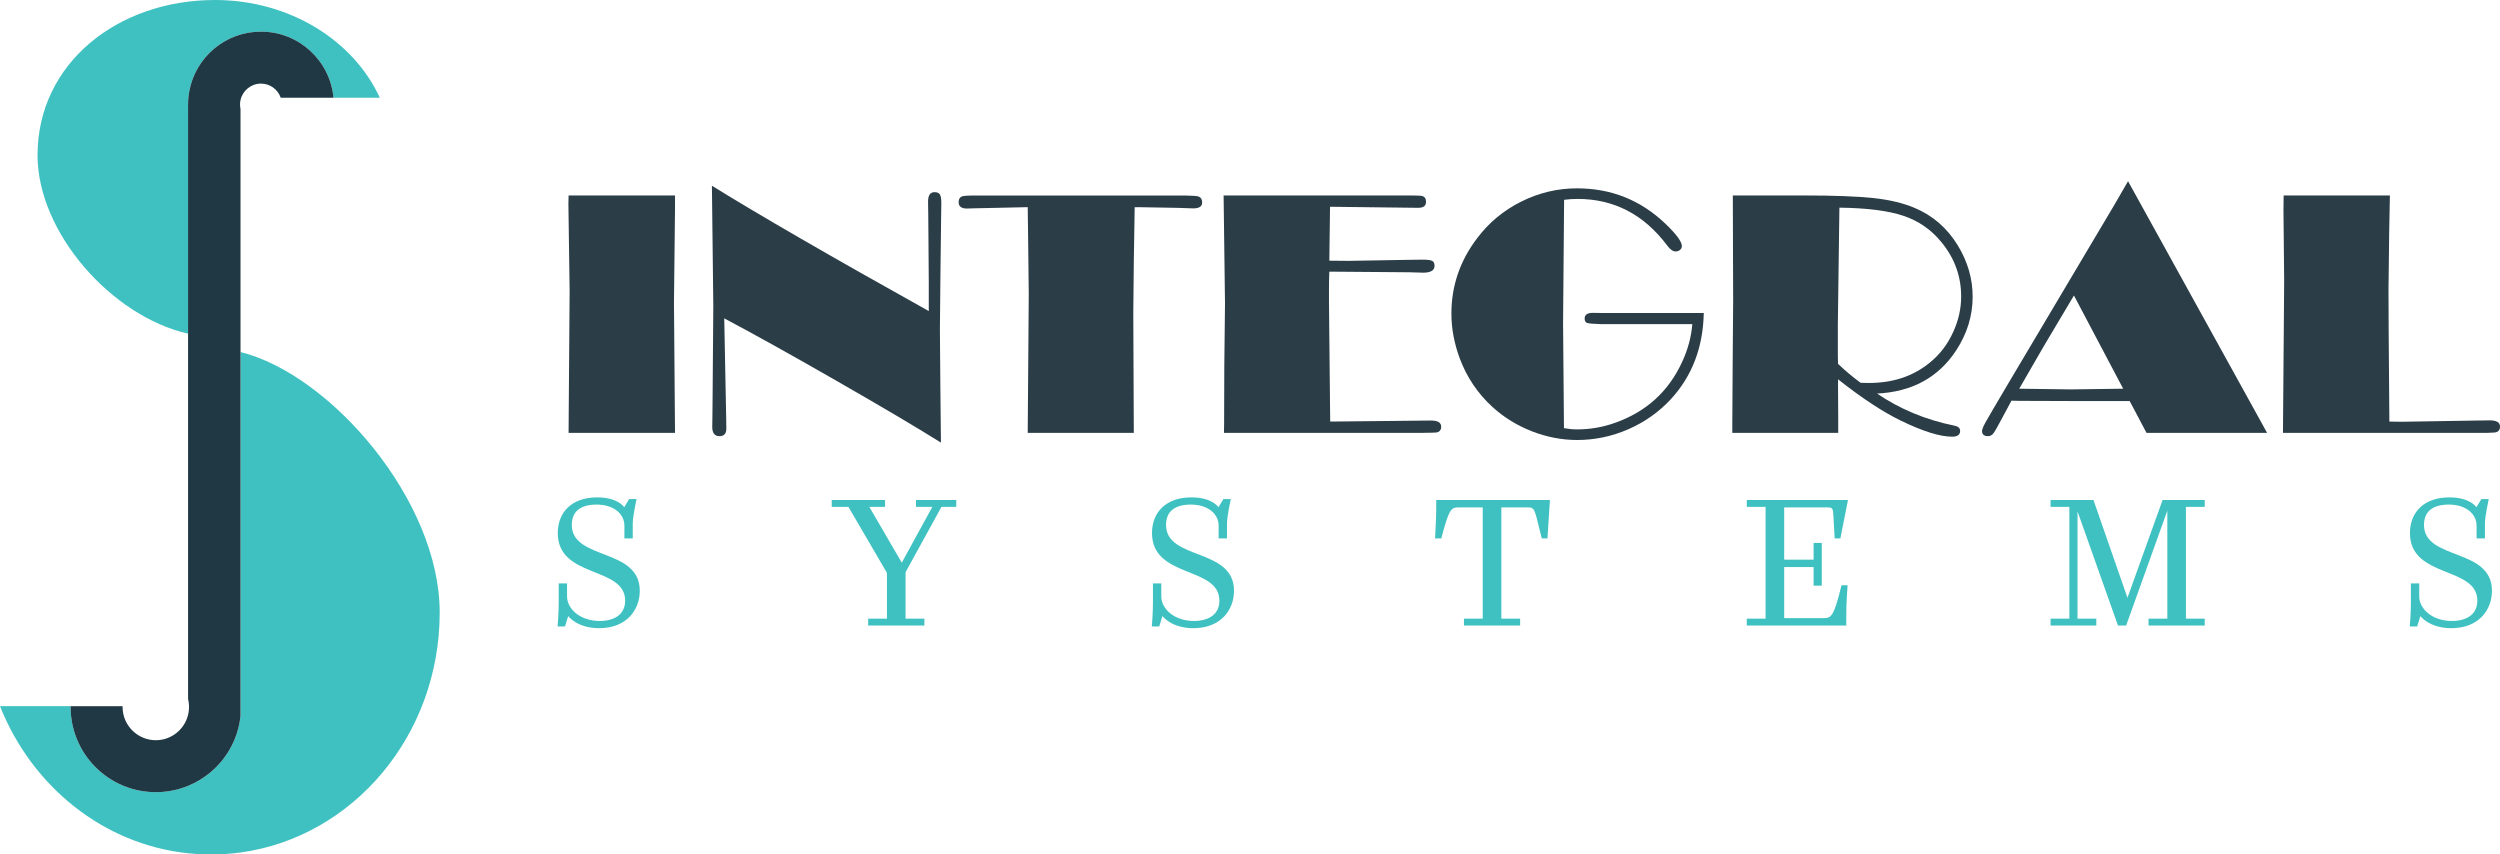 <svg xmlns="http://www.w3.org/2000/svg" id="Layer_2" data-name="Layer 2" viewBox="0 0 1395.23 476.88"><defs><style>      .cls-1 {        fill: #2b3d47;      }      .cls-2 {        fill: #203844;      }      .cls-3 {        fill: #3fc1c1;      }    </style></defs><path class="cls-3" d="m211.94,54.53h-25.81c-1.92-20.67-19.31-36.87-40.49-36.87-19.97,0-36.58,14.4-40.03,33.37-.15.87-.28,1.75-.38,2.64-.15,1.27-.24,2.56-.26,3.86-.01.27-.01.54-.01.81v127.88c-42.78-9.71-84.01-56.51-84.01-99.58C20.95,35.34,65.69,0,119.98,0c41.43,0,77.29,22.42,91.96,54.53Z"></path><path class="cls-3" d="m245.39,341.85c0,68.66-48.45,125.36-111.16,133.92-5.4.73-10.9,1.11-16.49,1.11-4.22,0-8.4-.22-12.51-.64-47.55-4.89-87.46-37.39-105.23-82.14h39.42c-.01.15-.01.3-.01.45,0,26.26,21.29,47.55,47.55,47.55,6.47,0,12.64-1.29,18.27-3.64,4.36-1.81,8.38-4.26,11.97-7.22.18-.14.35-.29.53-.44.27-.23.55-.47.82-.71,8.6-7.66,14.41-18.41,15.68-30.5v-203.11c49.92,12.36,111.16,82.55,111.16,145.37Z"></path><g><path class="cls-1" d="m376.72,109.09v6.79l-.58,53.19.58,72.51h-59.4l.58-79.3-.68-48.44.1-4.76h59.4Z"></path><path class="cls-1" d="m518.34,173.61v-16.23l-.19-25.75-.1-11.76-.1-7.38c0-3.5,1.2-5.25,3.59-5.25,1.42,0,2.41.4,2.96,1.21.55.81.83,2.35.83,4.61v1.36c-.07,1.36-.1,3.59-.1,6.7l-.39,32.71-.29,29.99.25,31.55.33,31.64c-13.33-8.35-32.84-19.89-58.53-34.62-25.69-14.73-46.49-26.3-62.41-34.72l.1,4.76.97,50.11.1,6.7c0,2.78-1.29,4.18-3.88,4.18s-3.98-1.72-3.98-5.14l.1-6.79.1-10.97.39-49.79-.78-67.07c26.23,16.26,66.57,39.58,121.04,69.95Z"></path><path class="cls-1" d="m633.26,115.6l-.49,30.38-.29,28.83.29,66.78h-59.21l.58-77.36-.29-26.3-.29-22.32-12.81.29-18.35.39-2.72.1c-3.11,0-4.66-1.16-4.66-3.49,0-2.07.91-3.24,2.72-3.49.52-.13,2.1-.23,4.76-.29h119.1c4.14.06,6.6.26,7.38.58,1.29.52,1.94,1.62,1.94,3.3,0,2.2-1.65,3.3-4.95,3.3l-8.44-.29-22.32-.39h-1.94Z"></path><path class="cls-1" d="m741.88,151.61c-.13,2.98-.19,6.6-.19,10.87v5.82l.68,66.97,32.91-.33,23.3-.25c3.82,0,5.73,1.15,5.73,3.45,0,1.91-.97,3-2.91,3.25-.45.06-3.14.13-8.06.19h-110.27l.1-5.05.1-32.42.39-34.75-.78-60.28h102.89c4.59,0,7.21.1,7.86.29,1.49.38,2.23,1.47,2.23,3.25,0,2.23-1.42,3.35-4.27,3.35h-.68l-48.63-.58-.39,30.09,10.58.1,33.97-.58,7.47-.1c2.72,0,4.51.23,5.39.69.87.46,1.31,1.38,1.31,2.75,0,2.56-2.14,3.84-6.41,3.84l-7.67-.23-44.65-.35Z"></path><path class="cls-1" d="m950.86,174.71c-.39,19.22-6.54,35.27-18.44,48.14-6.67,7.18-14.58,12.76-23.73,16.74-9.16,3.98-18.65,5.97-28.49,5.97-8.54,0-16.95-1.62-25.24-4.85-8.28-3.23-15.63-7.76-22.03-13.59-8.22-7.51-14.3-16.53-18.25-27.08-3.11-8.41-4.66-16.76-4.66-25.04,0-15.4,4.76-29.38,14.27-41.93,6.54-8.74,14.75-15.58,24.65-20.53s20.29-7.43,31.16-7.43c19.09,0,35.53,6.57,49.31,19.7,6.15,5.89,9.22,10.06,9.22,12.52,0,.84-.34,1.55-1.02,2.14-.68.58-1.5.87-2.47.87-1.49,0-3.07-1.13-4.75-3.4-12.99-17.28-29.66-25.92-50.01-25.92-2.46,0-4.94.16-7.46.49l-.58,68.92.5,58.53c2.45.45,4.9.68,7.36.68,7.3,0,14.38-1.23,21.23-3.69,17.32-6.15,29.75-17.44,37.32-33.88,3.23-6.92,5.14-13.98,5.72-21.16h-50.67c-4.47-.13-7.15-.35-8.06-.68-.91-.32-1.36-1.17-1.36-2.52,0-2.07,1.55-3.11,4.66-3.11l5.82.1h56.01Z"></path><path class="cls-1" d="m1047.6,219.65c6.21,4.25,12.92,7.89,20.12,10.9,7.2,3.02,14.94,5.37,23.21,7.05,2,.39,3,1.36,3,2.91,0,2.13-1.49,3.2-4.46,3.2-6.79,0-16.32-2.98-28.59-8.93-10.21-4.98-21.91-12.68-35.09-23.1v3.98l.1,16.5v9.42h-59.11v-4.37l.19-31.64.29-37.86-.19-58.63h38.99c17.46,0,30.65.49,39.57,1.46s16.52,2.78,22.8,5.44c10.22,4.27,18.3,11.29,24.25,21.06,5.5,9.06,8.24,18.57,8.24,28.54,0,10.61-3.07,20.61-9.21,29.99-9.89,15.08-24.59,23.1-44.11,24.07Zm-9.21-6.02l4.65.1c13.31,0,24.55-3.72,33.73-11.16,5.81-4.66,10.27-10.48,13.38-17.47,2.91-6.41,4.36-12.94,4.36-19.61,0-11.32-3.68-21.45-11.05-30.38-5.62-6.92-12.67-11.81-21.13-14.66-8.47-2.85-20.39-4.37-35.77-4.56l-.87,65.03v17.57l.1,4.56c3.96,3.79,8.16,7.32,12.6,10.58Z"></path><path class="cls-1" d="m1187.65,101.13l77.6,140.45h-67.31l-9.38-17.76h-32.5l-28.63-.1-4.84-.1-6.39,11.86c-1.87,3.57-3.18,5.78-3.93,6.64-.75.86-1.68,1.3-2.79,1.3-2.21,0-3.32-.97-3.32-2.91,0-.84.63-2.41,1.89-4.71,1.26-2.3,5.68-9.85,13.26-22.66l58.76-98.91,7.58-13.1Zm-30.2,63.77l-16.96,28.53-13.57,23.5,28.95.39,29.05-.39-27.47-52.03Z"></path><path class="cls-1" d="m1333.78,109.09l-.39,20.29-.39,32.32.1,23.59.39,49.99,6.98.1,41.48-.68,7.56-.1c3.81,0,5.72,1.15,5.72,3.44,0,2.04-1.03,3.15-3.1,3.35-.45.07-1.94.13-4.46.2h-113.57l.29-36.88.19-22.62.19-25.63-.39-39.02.1-8.35h59.31Z"></path></g><g><path class="cls-3" d="m311.81,335.96v-10.38h4.66v7.31c0,6.78,7.1,13.67,18.22,13.67,7.95,0,14.2-3.5,14.2-11.34,0-19.39-37.61-12.29-37.61-37.72,0-11.34,7.52-19.92,22.04-19.92,11.66,0,15.05,5.51,15.05,5.51l2.75-4.56h4.13s-2.12,9.64-2.12,13.67v8.26h-4.66v-7.1c0-6.36-5.72-11.76-15.47-11.76s-13.88,4.45-13.88,11.34c0,19.92,37.93,12.61,37.93,36.77,0,10.6-7.31,20.87-22.67,20.87-12.4,0-17.27-6.78-17.27-6.78l-1.8,5.83h-4.13s.64-7.1.64-13.67Z"></path><path class="cls-3" d="m484.51,345.28h10.49v-25.54l-21.51-36.87h-9.32v-3.81h29.77v3.81h-8.79l18.12,31.15,17.06-31.15h-9.11v-3.81h22.46v3.81h-8.26l-20.03,36.45v25.96h10.49v3.81h-31.36v-3.81Z"></path><path class="cls-3" d="m643.45,335.96v-10.38h4.66v7.31c0,6.78,7.1,13.67,18.22,13.67,7.95,0,14.2-3.5,14.2-11.34,0-19.39-37.61-12.29-37.61-37.72,0-11.34,7.52-19.92,22.04-19.92,11.66,0,15.05,5.51,15.05,5.51l2.75-4.56h4.13s-2.12,9.64-2.12,13.67v8.26h-4.66v-7.1c0-6.36-5.72-11.76-15.47-11.76s-13.88,4.45-13.88,11.34c0,19.92,37.93,12.61,37.93,36.77,0,10.6-7.31,20.87-22.67,20.87-12.4,0-17.27-6.78-17.27-6.78l-1.8,5.83h-4.13s.64-7.1.64-13.67Z"></path><path class="cls-3" d="m817,345.28h10.49v-62.09h-13.25c-4.24,0-5.51.42-9.85,17.27h-3.5s.64-10.7.64-15.89v-5.51h63.47l-1.38,21.4h-3.18l-2.54-10.28c-1.7-6.78-2.44-6.99-5.19-6.99h-14.83v62.09h10.49v3.81h-31.36v-3.81Z"></path><path class="cls-3" d="m974.87,345.28h10.49v-62.41h-10.49v-3.81h56.47l-4.24,21.4h-3.18l-.74-13.03c-.21-3.92-.74-4.24-3.18-4.24h-24.26v29.14h16.42v-9.32h4.56v23.84h-4.56v-10.38h-16.42v28.5h21.93c4.24,0,5.72-.53,10.07-18.33h3.39s-.85,11.34-.74,16.95v5.51h-55.52v-3.81Z"></path><path class="cls-3" d="m1144.4,345.28h10.49v-62.41h-10.49v-3.81h23.95l18.97,54.57,19.6-54.57h23.52v3.81h-10.49v62.41h10.49v3.81h-31.36v-3.81h10.49v-60.29l-22.99,64.1h-4.56l-22.57-63.68v59.87h10.49v3.81h-25.54v-3.81Z"></path><path class="cls-3" d="m1345.5,335.96v-10.38h4.66v7.31c0,6.78,7.1,13.67,18.22,13.67,7.95,0,14.2-3.5,14.2-11.34,0-19.39-37.61-12.29-37.61-37.72,0-11.34,7.52-19.92,22.04-19.92,11.66,0,15.05,5.51,15.05,5.51l2.75-4.56h4.13s-2.12,9.64-2.12,13.67v8.26h-4.66v-7.1c0-6.36-5.72-11.76-15.47-11.76s-13.88,4.45-13.88,11.34c0,19.92,37.93,12.61,37.93,36.77,0,10.6-7.31,20.87-22.67,20.87-12.4,0-17.27-6.78-17.27-6.78l-1.8,5.83h-4.13s.64-7.1.64-13.67Z"></path></g><path class="cls-2" d="m104.97,57.53c-.01.27-.01.54-.01.81v-.81h.01Z"></path><path class="cls-2" d="m186.13,54.53h-29.46c-1.58-4.58-5.92-7.87-11.03-7.87-5.59,0-10.27,3.95-11.41,9.2-.18.8-.27,1.63-.27,2.48s.09,1.68.27,2.48v338.77c-1.27,12.09-7.08,22.84-15.68,30.5-.27.24-.55.48-.82.71-.18.15-.35.3-.53.44-3.59,2.96-7.61,5.41-11.97,7.22-5.63,2.35-11.8,3.64-18.27,3.64-26.26,0-47.55-21.29-47.55-47.55,0-.15,0-.3.01-.45h29c-.01.15-.01.3-.01.45,0,10.23,8.32,18.55,18.55,18.55,8.7,0,16.03-6.03,18-14.14.11-.41.2-.84.27-1.27.18-1.02.27-2.07.27-3.14s-.09-2.12-.27-3.14c-.07-.44-.16-.88-.27-1.31V58.34c0-.27,0-.54.01-.81.02-1.3.11-2.59.26-3.86.1-.89.23-1.77.38-2.64,3.45-18.97,20.06-33.37,40.03-33.37,21.18,0,38.57,16.2,40.49,36.87Z"></path></svg>